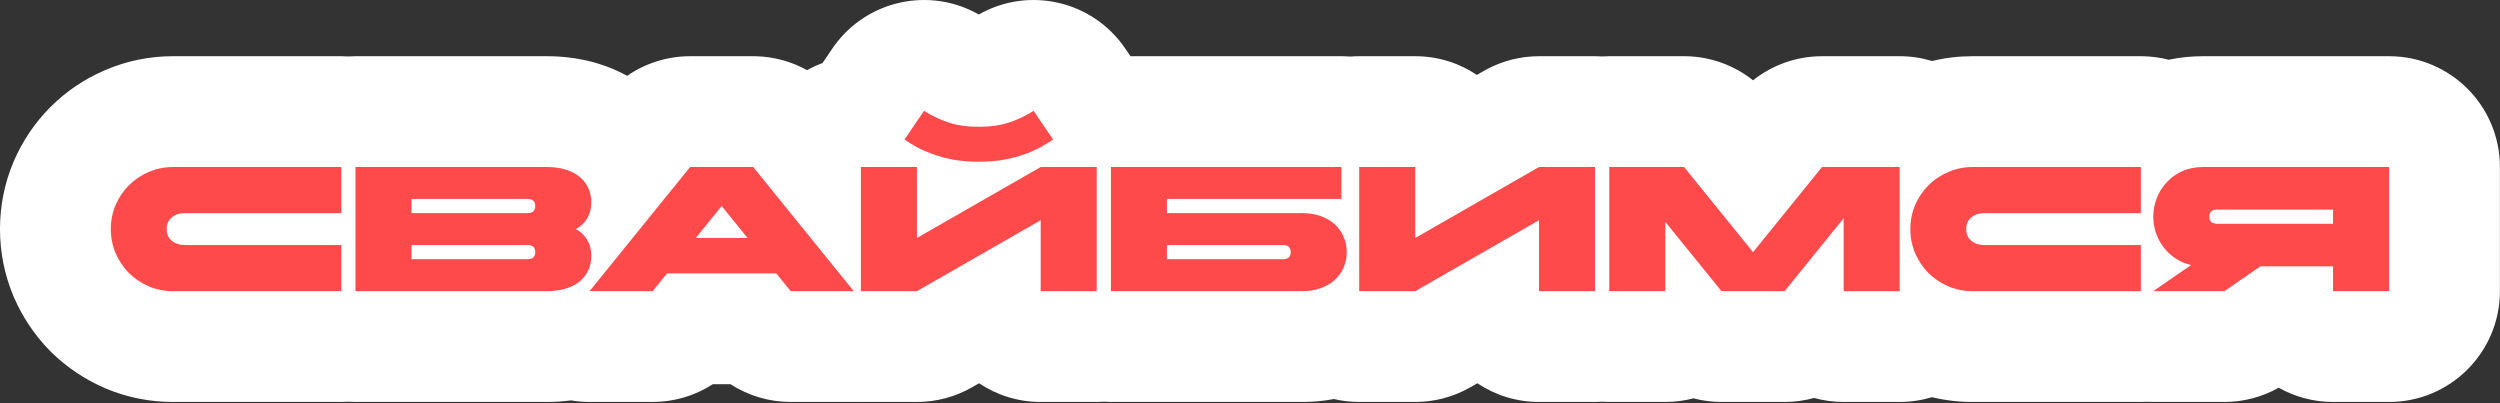 <?xml version="1.0" encoding="UTF-8"?> <svg xmlns="http://www.w3.org/2000/svg" width="564" height="91" viewBox="0 0 564 91" fill="none"><rect x="0" y="0" width="564" height="91" fill="#333333" stroke="none"/><path d="M220.818 3.272C232.074 -3.142 246.497 0.112 253.861 10.958L255.031 12.682H302.625L303.271 12.69C303.728 12.701 304.183 12.726 304.634 12.762C305.296 12.709 305.965 12.682 306.641 12.682H319.28C324.425 12.682 329.207 14.237 333.183 16.901L334.771 15.991L335.485 15.597C339.09 13.685 343.112 12.682 347.2 12.682H359.841C360.379 12.682 360.913 12.7 361.443 12.733C361.974 12.7 362.508 12.682 363.047 12.682H379.927L380.633 12.691C386.082 12.845 391.285 14.775 395.486 18.116C399.869 14.631 405.342 12.682 411.047 12.682H428.567C431.105 12.682 433.555 13.06 435.863 13.764C438.86 13.038 441.914 12.682 444.977 12.682H482.977L483.622 12.69C485.562 12.739 487.446 13.01 489.252 13.477C491.89 12.921 494.49 12.682 496.981 12.682H538.981C552.788 12.682 563.981 23.875 563.981 37.682V65.682C563.981 79.489 552.788 90.681 538.981 90.682H526.341C521.884 90.682 517.701 89.513 514.078 87.47C510.347 89.569 506.128 90.682 501.821 90.682H485.781C485.313 90.682 484.846 90.667 484.383 90.642C483.917 90.667 483.449 90.682 482.977 90.682H444.977C441.911 90.682 438.848 90.328 435.834 89.606C433.534 90.304 431.095 90.682 428.567 90.682H415.927C413.616 90.682 411.378 90.366 409.254 89.779C407.111 90.371 404.877 90.682 402.606 90.682H388.367C386.209 90.682 384.084 90.401 382.039 89.866C380.011 90.397 377.882 90.682 375.687 90.682H363.047C362.508 90.682 361.974 90.662 361.443 90.629C360.913 90.662 360.379 90.682 359.841 90.682H347.2C342.055 90.682 337.273 89.127 333.298 86.462L331.711 87.372C327.927 89.54 323.641 90.682 319.28 90.682H306.641C304.674 90.682 302.761 90.453 300.926 90.023C298.502 90.481 296.119 90.682 293.825 90.682H250.625C250.086 90.682 249.552 90.662 249.021 90.629C248.492 90.662 247.957 90.682 247.419 90.682H234.778C229.633 90.682 224.852 89.126 220.877 86.462L219.289 87.373C215.505 89.541 211.219 90.682 206.858 90.682H194.219C193.949 90.682 193.68 90.675 193.412 90.667C193.145 90.676 192.876 90.682 192.607 90.682H178.368C173.502 90.682 168.803 89.262 164.807 86.682H160.81C156.813 89.262 152.115 90.682 147.248 90.682H133.008C131.592 90.682 130.195 90.561 128.828 90.329C126.969 90.575 125.151 90.682 123.396 90.682H80.195C79.659 90.682 79.126 90.662 78.598 90.629C78.069 90.662 77.537 90.682 77 90.682H39C33.867 90.682 28.738 89.701 23.843 87.636C23.742 87.593 23.64 87.55 23.539 87.506C19.17 85.594 15.12 82.921 11.59 79.465C11.465 79.342 11.339 79.217 11.217 79.092C7.761 75.562 5.087 71.511 3.176 67.143C3.132 67.042 3.089 66.94 3.046 66.839C0.981 61.944 5.44295e-05 56.815 0 51.682C1.21482e-07 46.548 0.981 41.419 3.046 36.524C3.089 36.423 3.132 36.321 3.176 36.221C5.107 31.806 7.834 27.693 11.402 24.124C14.939 20.587 19.049 17.839 23.54 15.9L23.539 15.898C23.595 15.873 23.653 15.851 23.709 15.827C23.754 15.808 23.798 15.787 23.843 15.768L23.844 15.77C28.718 13.687 33.846 12.682 39 12.682H77C77.537 12.682 78.069 12.7 78.598 12.733C79.126 12.7 79.659 12.682 80.195 12.682H123.396C126.609 12.682 130.034 13.037 133.533 13.953L134.234 14.144L134.977 14.362C137.137 15.023 139.333 15.921 141.491 17.105C145.621 14.256 150.561 12.682 155.688 12.682H169.928L170.634 12.691C174.685 12.806 178.6 13.902 182.069 15.829C183.183 15.209 184.349 14.671 185.56 14.224L187.776 10.958L188.139 10.438C195.606 0.009 209.745 -3.038 220.818 3.272ZM35.115 65.148C35.251 65.188 35.387 65.225 35.524 65.26H35.525C35.388 65.225 35.251 65.187 35.115 65.148ZM507.977 61.435V61.437L509.941 60.082H526.341V60.081H509.941L507.977 61.435ZM37.89 53.182C37.962 53.347 38.049 53.503 38.148 53.651V53.65C38.049 53.502 37.962 53.346 37.89 53.181V53.182ZM38.76 49.041C38.711 49.081 38.664 49.123 38.619 49.165C38.664 49.123 38.711 49.082 38.76 49.042V49.041ZM453.567 48.082H460.791V48.081H453.567V48.082ZM41.6 48.082H55.195V48.081H41.6V48.082ZM102 44.882H117.684V44.881H102V44.882ZM272.419 44.882H281.641V44.881H272.419V44.882ZM35.524 38.119C35.413 38.148 35.302 38.179 35.191 38.211C35.302 38.179 35.414 38.148 35.525 38.119H35.524ZM206.699 33.122C206.777 33.164 206.857 33.204 206.937 33.246C206.857 33.204 206.777 33.163 206.699 33.121C206.446 32.974 206.2 32.831 205.964 32.69L206.699 33.122Z" fill="white"></path><path d="M538.981 65.682H526.341V60.082H509.941L501.821 65.682H485.781L494.301 59.802C492.968 59.482 491.768 58.962 490.701 58.242C489.661 57.522 488.768 56.668 488.021 55.682C487.301 54.695 486.741 53.615 486.341 52.442C485.968 51.268 485.781 50.082 485.781 48.882C485.781 47.468 486.035 46.095 486.541 44.762C487.048 43.428 487.781 42.242 488.741 41.202C489.701 40.135 490.875 39.282 492.261 38.642C493.648 38.002 495.221 37.682 496.981 37.682H538.981V65.682ZM526.341 47.282H500.181C499.008 47.282 498.421 47.815 498.421 48.882C498.421 49.948 499.008 50.482 500.181 50.482H526.341V47.282Z" fill="#FF4A4C"></path><path d="M482.977 65.682H444.977C443.057 65.682 441.243 65.322 439.537 64.602C437.83 63.855 436.337 62.855 435.057 61.602C433.803 60.322 432.803 58.828 432.057 57.122C431.337 55.415 430.977 53.602 430.977 51.682C430.977 49.762 431.337 47.948 432.057 46.242C432.803 44.535 433.803 43.055 435.057 41.802C436.337 40.522 437.83 39.522 439.537 38.802C441.243 38.055 443.057 37.682 444.977 37.682H482.977V48.082H447.577C446.457 48.082 445.51 48.402 444.737 49.042C443.963 49.682 443.577 50.562 443.577 51.682C443.577 52.802 443.963 53.682 444.737 54.322C445.51 54.962 446.457 55.282 447.577 55.282H482.977V65.682Z" fill="#FF4A4C"></path><path d="M363.047 37.682H379.927L395.487 56.882L411.047 37.682H428.567V65.682H415.927V49.242L402.607 65.682H388.367L375.687 50.042V65.682H363.047V37.682Z" fill="#FF4A4C"></path><path d="M359.841 65.682H347.201V49.682L319.281 65.682H306.641V37.682H319.281V53.682L347.201 37.682H359.841V65.682Z" fill="#FF4A4C"></path><path d="M250.625 37.682H302.625V44.882H263.265V48.082H293.825C295.292 48.082 296.638 48.295 297.865 48.722C299.092 49.148 300.145 49.748 301.025 50.522C301.905 51.295 302.585 52.228 303.065 53.322C303.572 54.388 303.825 55.575 303.825 56.882C303.825 58.188 303.572 59.388 303.065 60.482C302.585 61.548 301.905 62.468 301.025 63.242C300.145 64.015 299.092 64.615 297.865 65.042C296.638 65.468 295.292 65.682 293.825 65.682H250.625V37.682ZM289.425 58.482C290.598 58.482 291.185 57.948 291.185 56.882C291.185 55.815 290.598 55.282 289.425 55.282H263.265V58.482H289.425Z" fill="#FF4A4C"></path><path d="M247.419 65.682H234.779V49.682L206.859 65.682H194.219V37.682H206.859V53.682L234.779 37.682H247.419V65.682ZM220.819 28.602C223.459 28.602 225.765 28.269 227.739 27.602C229.712 26.935 231.525 26.069 233.179 25.002L237.579 31.482C236.832 31.989 235.939 32.535 234.899 33.122C233.885 33.682 232.699 34.215 231.339 34.722C229.979 35.229 228.419 35.655 226.659 36.002C224.925 36.322 222.979 36.482 220.819 36.482C218.659 36.482 216.699 36.322 214.939 36.002C213.205 35.655 211.659 35.229 210.299 34.722C208.939 34.215 207.739 33.682 206.699 33.122C205.685 32.535 204.805 31.989 204.059 31.482L208.459 25.002C210.112 26.069 211.925 26.935 213.899 27.602C215.872 28.269 218.179 28.602 220.819 28.602Z" fill="#FF4A4C"></path><path d="M192.608 65.682H178.368L175.128 61.682H150.488L147.248 65.682H133.008L155.688 37.682H169.928L192.608 65.682ZM168.648 53.682L162.808 46.482L156.968 53.682H168.648Z" fill="#FF4A4C"></path><path d="M80.195 37.682H123.395C124.862 37.682 126.209 37.855 127.435 38.202C128.662 38.548 129.715 39.068 130.595 39.762C131.475 40.428 132.155 41.255 132.635 42.242C133.142 43.228 133.395 44.375 133.395 45.682C133.395 47.042 133.089 48.228 132.475 49.242C131.889 50.255 131.035 51.068 129.915 51.682C131.035 52.295 131.889 53.108 132.475 54.122C133.089 55.135 133.395 56.322 133.395 57.682C133.395 58.988 133.142 60.135 132.635 61.122C132.155 62.108 131.475 62.948 130.595 63.642C129.715 64.308 128.662 64.815 127.435 65.162C126.209 65.508 124.862 65.682 123.395 65.682H80.195V37.682ZM92.835 48.082H118.995C120.169 48.082 120.755 47.548 120.755 46.482C120.755 45.415 120.169 44.882 118.995 44.882H92.835V48.082ZM118.995 58.482C120.169 58.482 120.755 57.948 120.755 56.882C120.755 55.815 120.169 55.282 118.995 55.282H92.835V58.482H118.995Z" fill="#FF4A4C"></path><path d="M77 65.682H39C37.08 65.682 35.267 65.322 33.56 64.602C31.853 63.855 30.36 62.855 29.08 61.602C27.827 60.322 26.827 58.828 26.08 57.122C25.36 55.415 25 53.602 25 51.682C25 49.762 25.36 47.948 26.08 46.242C26.827 44.535 27.827 43.055 29.08 41.802C30.36 40.522 31.853 39.522 33.56 38.802C35.267 38.055 37.08 37.682 39 37.682H77V48.082H41.6C40.48 48.082 39.533 48.402 38.76 49.042C37.987 49.682 37.6 50.562 37.6 51.682C37.6 52.802 37.987 53.682 38.76 54.322C39.533 54.962 40.48 55.282 41.6 55.282H77V65.682Z" fill="#FF4A4C"></path></svg> 